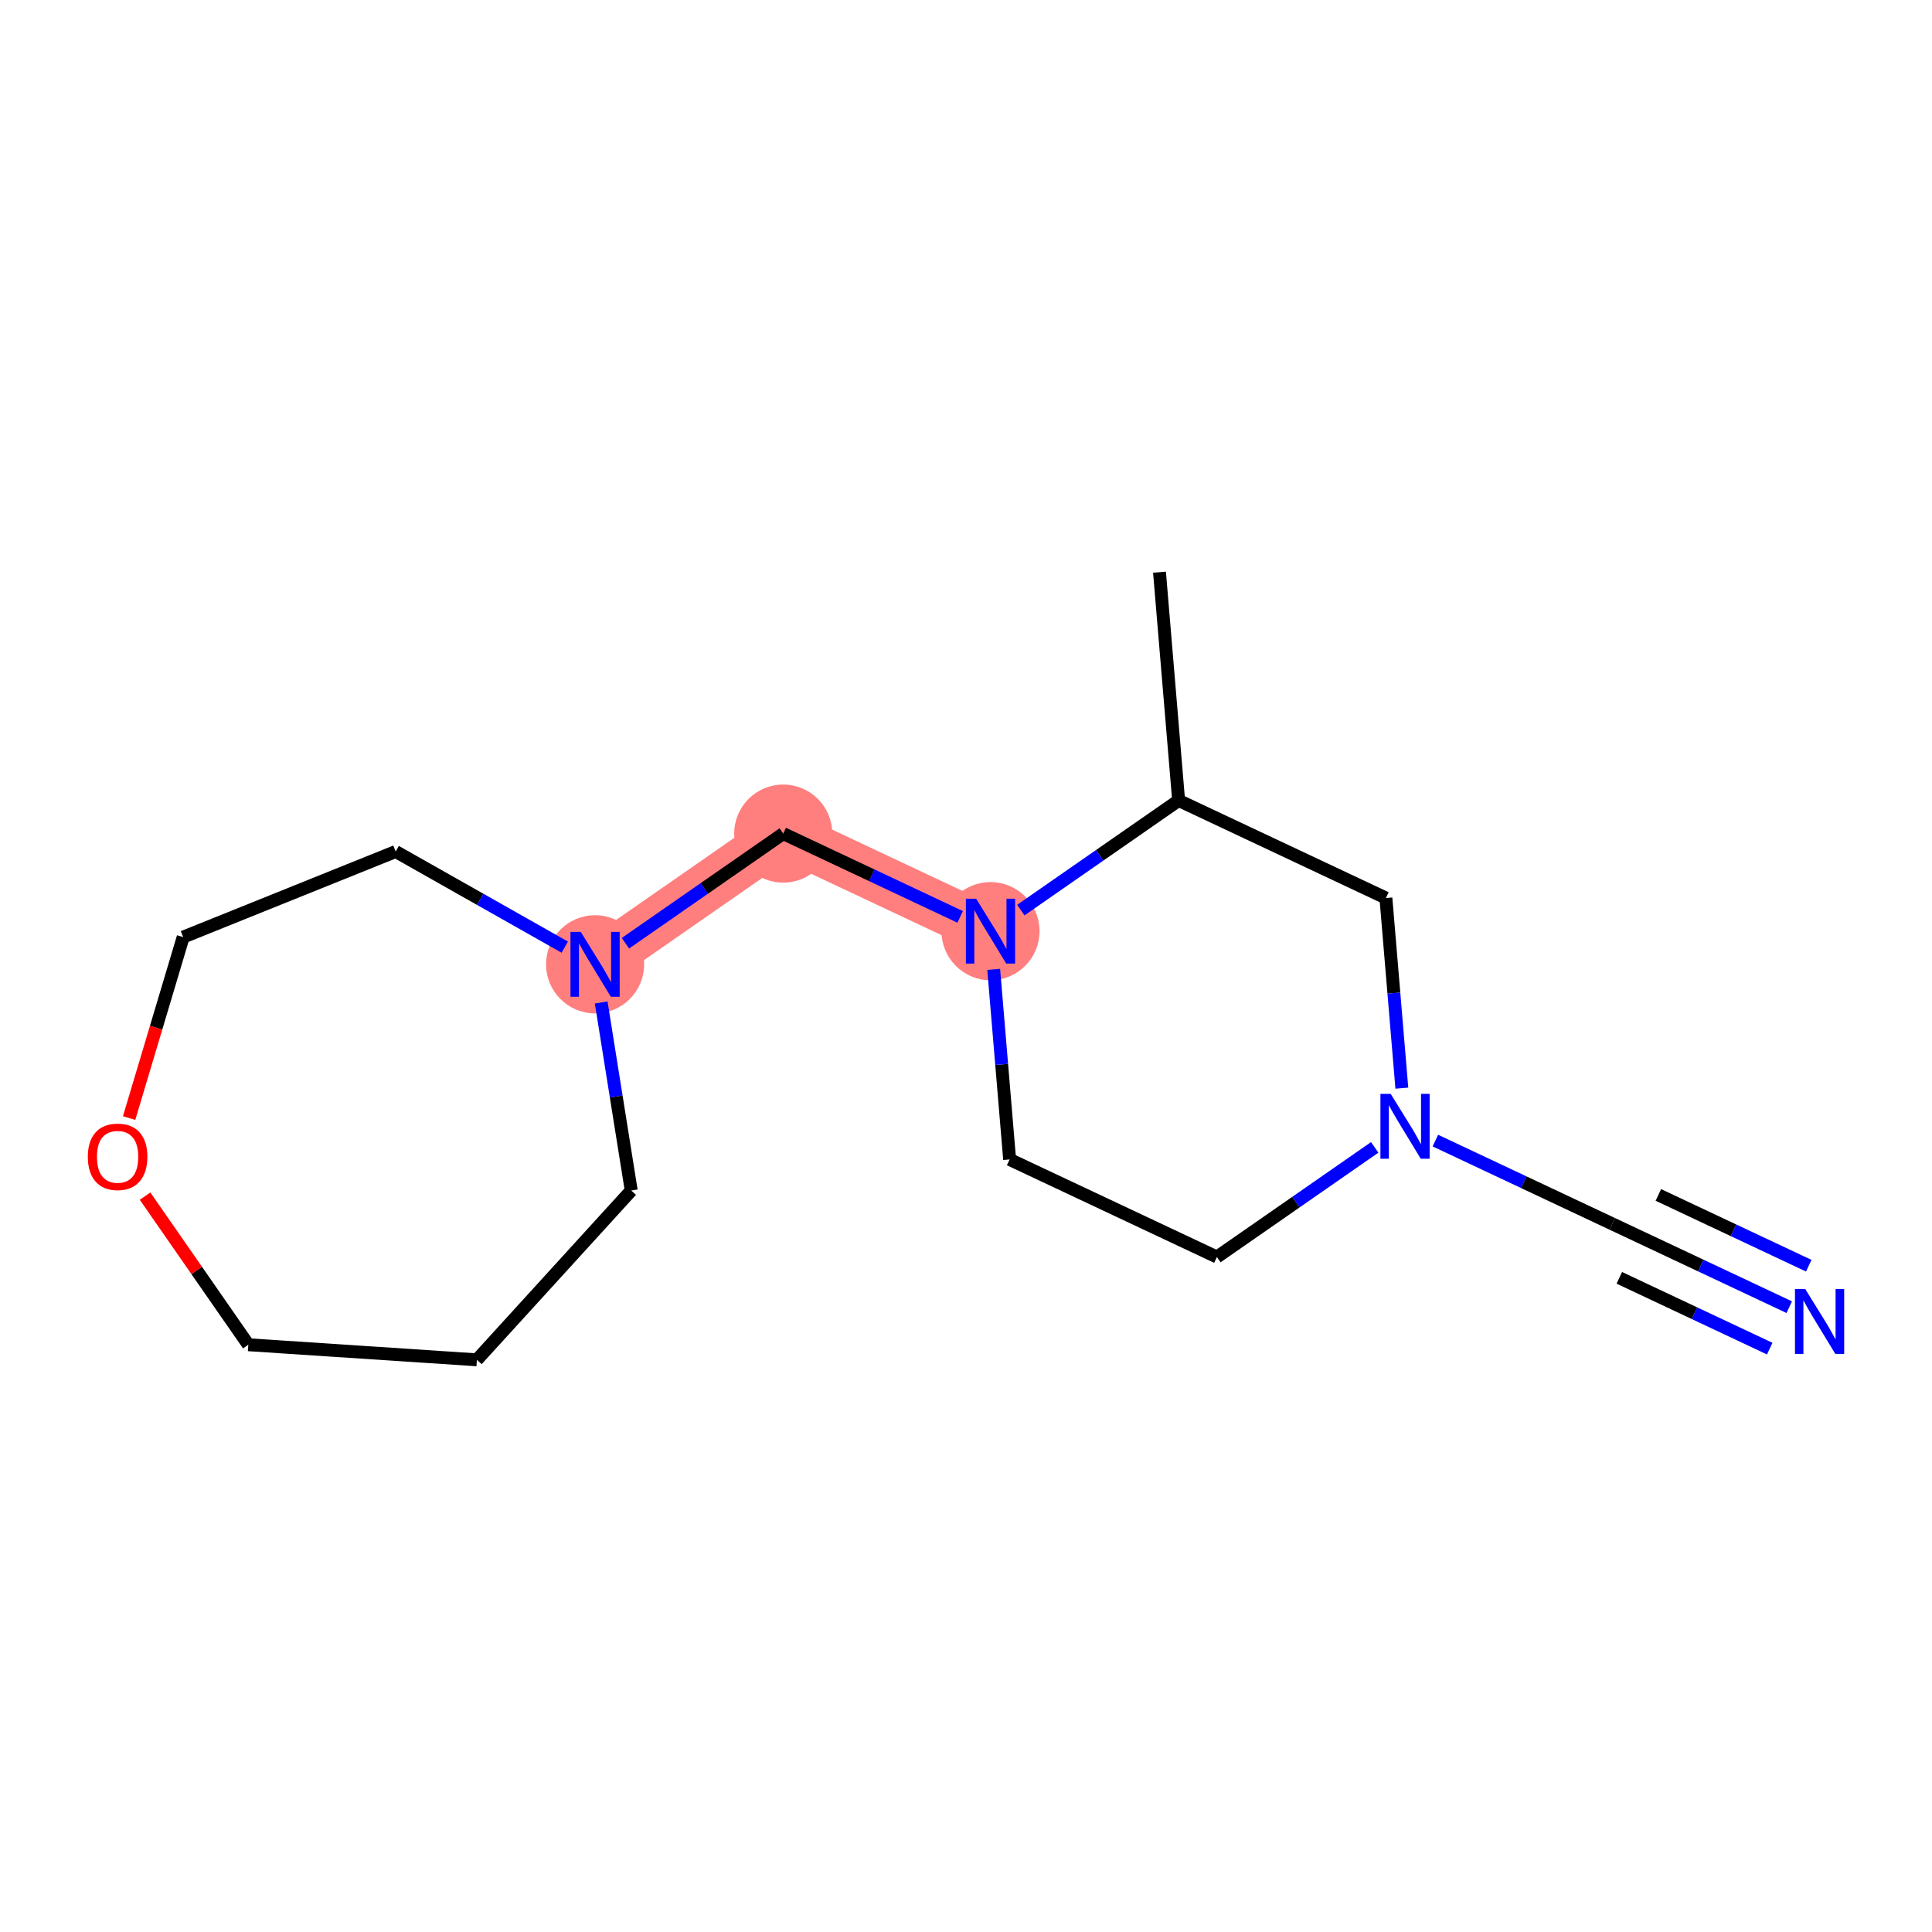 <?xml version='1.0' encoding='iso-8859-1'?>
<svg version='1.1' baseProfile='full'
              xmlns='http://www.w3.org/2000/svg'
                      xmlns:rdkit='http://www.rdkit.org/xml'
                      xmlns:xlink='http://www.w3.org/1999/xlink'
                  xml:space='preserve'
width='300px' height='300px' viewBox='0 0 300 300'>
<!-- END OF HEADER -->
<rect style='opacity:1.0;fill:#FFFFFF;stroke:none' width='300' height='300' x='0' y='0'> </rect>
<rect style='opacity:1.0;fill:#FFFFFF;stroke:none' width='300' height='300' x='0' y='0'> </rect>
<path d='M 153.804,144.591 L 121.619,129.441' style='fill:none;fill-rule:evenodd;stroke:#FF7F7F;stroke-width:7.6px;stroke-linecap:butt;stroke-linejoin:miter;stroke-opacity:1' />
<path d='M 121.619,129.441 L 92.406,149.738' style='fill:none;fill-rule:evenodd;stroke:#FF7F7F;stroke-width:7.6px;stroke-linecap:butt;stroke-linejoin:miter;stroke-opacity:1' />
<ellipse cx='153.804' cy='144.591' rx='7.115' ry='7.124'  style='fill:#FF7F7F;fill-rule:evenodd;stroke:#FF7F7F;stroke-width:1.0px;stroke-linecap:butt;stroke-linejoin:miter;stroke-opacity:1' />
<ellipse cx='121.619' cy='129.441' rx='7.115' ry='7.115'  style='fill:#FF7F7F;fill-rule:evenodd;stroke:#FF7F7F;stroke-width:1.0px;stroke-linecap:butt;stroke-linejoin:miter;stroke-opacity:1' />
<ellipse cx='92.406' cy='149.738' rx='7.115' ry='7.124'  style='fill:#FF7F7F;fill-rule:evenodd;stroke:#FF7F7F;stroke-width:1.0px;stroke-linecap:butt;stroke-linejoin:miter;stroke-opacity:1' />
<path class='bond-0 atom-0 atom-1' d='M 180.046,88.846 L 183.017,124.294' style='fill:none;fill-rule:evenodd;stroke:#000000;stroke-width:2.0px;stroke-linecap:butt;stroke-linejoin:miter;stroke-opacity:1' />
<path class='bond-1 atom-1 atom-2' d='M 183.017,124.294 L 215.202,139.445' style='fill:none;fill-rule:evenodd;stroke:#000000;stroke-width:2.0px;stroke-linecap:butt;stroke-linejoin:miter;stroke-opacity:1' />
<path class='bond-16 atom-8 atom-1' d='M 158.514,141.319 L 170.765,132.806' style='fill:none;fill-rule:evenodd;stroke:#0000FF;stroke-width:2.0px;stroke-linecap:butt;stroke-linejoin:miter;stroke-opacity:1' />
<path class='bond-16 atom-8 atom-1' d='M 170.765,132.806 L 183.017,124.294' style='fill:none;fill-rule:evenodd;stroke:#000000;stroke-width:2.0px;stroke-linecap:butt;stroke-linejoin:miter;stroke-opacity:1' />
<path class='bond-2 atom-2 atom-3' d='M 215.202,139.445 L 216.439,154.206' style='fill:none;fill-rule:evenodd;stroke:#000000;stroke-width:2.0px;stroke-linecap:butt;stroke-linejoin:miter;stroke-opacity:1' />
<path class='bond-2 atom-2 atom-3' d='M 216.439,154.206 L 217.677,168.967' style='fill:none;fill-rule:evenodd;stroke:#0000FF;stroke-width:2.0px;stroke-linecap:butt;stroke-linejoin:miter;stroke-opacity:1' />
<path class='bond-3 atom-3 atom-4' d='M 222.883,177.11 L 236.621,183.577' style='fill:none;fill-rule:evenodd;stroke:#0000FF;stroke-width:2.0px;stroke-linecap:butt;stroke-linejoin:miter;stroke-opacity:1' />
<path class='bond-3 atom-3 atom-4' d='M 236.621,183.577 L 250.358,190.044' style='fill:none;fill-rule:evenodd;stroke:#000000;stroke-width:2.0px;stroke-linecap:butt;stroke-linejoin:miter;stroke-opacity:1' />
<path class='bond-5 atom-3 atom-6' d='M 213.464,178.165 L 201.212,186.678' style='fill:none;fill-rule:evenodd;stroke:#0000FF;stroke-width:2.0px;stroke-linecap:butt;stroke-linejoin:miter;stroke-opacity:1' />
<path class='bond-5 atom-3 atom-6' d='M 201.212,186.678 L 188.96,195.19' style='fill:none;fill-rule:evenodd;stroke:#000000;stroke-width:2.0px;stroke-linecap:butt;stroke-linejoin:miter;stroke-opacity:1' />
<path class='bond-4 atom-4 atom-5' d='M 250.358,190.044 L 264.096,196.511' style='fill:none;fill-rule:evenodd;stroke:#000000;stroke-width:2.0px;stroke-linecap:butt;stroke-linejoin:miter;stroke-opacity:1' />
<path class='bond-4 atom-4 atom-5' d='M 264.096,196.511 L 277.833,202.977' style='fill:none;fill-rule:evenodd;stroke:#0000FF;stroke-width:2.0px;stroke-linecap:butt;stroke-linejoin:miter;stroke-opacity:1' />
<path class='bond-4 atom-4 atom-5' d='M 251.449,198.421 L 263.126,203.918' style='fill:none;fill-rule:evenodd;stroke:#000000;stroke-width:2.0px;stroke-linecap:butt;stroke-linejoin:miter;stroke-opacity:1' />
<path class='bond-4 atom-4 atom-5' d='M 263.126,203.918 L 274.803,209.414' style='fill:none;fill-rule:evenodd;stroke:#0000FF;stroke-width:2.0px;stroke-linecap:butt;stroke-linejoin:miter;stroke-opacity:1' />
<path class='bond-4 atom-4 atom-5' d='M 257.51,185.547 L 269.187,191.044' style='fill:none;fill-rule:evenodd;stroke:#000000;stroke-width:2.0px;stroke-linecap:butt;stroke-linejoin:miter;stroke-opacity:1' />
<path class='bond-4 atom-4 atom-5' d='M 269.187,191.044 L 280.863,196.54' style='fill:none;fill-rule:evenodd;stroke:#0000FF;stroke-width:2.0px;stroke-linecap:butt;stroke-linejoin:miter;stroke-opacity:1' />
<path class='bond-6 atom-6 atom-7' d='M 188.96,195.19 L 156.775,180.04' style='fill:none;fill-rule:evenodd;stroke:#000000;stroke-width:2.0px;stroke-linecap:butt;stroke-linejoin:miter;stroke-opacity:1' />
<path class='bond-7 atom-7 atom-8' d='M 156.775,180.04 L 155.538,165.279' style='fill:none;fill-rule:evenodd;stroke:#000000;stroke-width:2.0px;stroke-linecap:butt;stroke-linejoin:miter;stroke-opacity:1' />
<path class='bond-7 atom-7 atom-8' d='M 155.538,165.279 L 154.301,150.518' style='fill:none;fill-rule:evenodd;stroke:#0000FF;stroke-width:2.0px;stroke-linecap:butt;stroke-linejoin:miter;stroke-opacity:1' />
<path class='bond-8 atom-8 atom-9' d='M 149.094,142.374 L 135.357,135.907' style='fill:none;fill-rule:evenodd;stroke:#0000FF;stroke-width:2.0px;stroke-linecap:butt;stroke-linejoin:miter;stroke-opacity:1' />
<path class='bond-8 atom-8 atom-9' d='M 135.357,135.907 L 121.619,129.441' style='fill:none;fill-rule:evenodd;stroke:#000000;stroke-width:2.0px;stroke-linecap:butt;stroke-linejoin:miter;stroke-opacity:1' />
<path class='bond-9 atom-9 atom-10' d='M 121.619,129.441 L 109.367,137.953' style='fill:none;fill-rule:evenodd;stroke:#000000;stroke-width:2.0px;stroke-linecap:butt;stroke-linejoin:miter;stroke-opacity:1' />
<path class='bond-9 atom-9 atom-10' d='M 109.367,137.953 L 97.115,146.466' style='fill:none;fill-rule:evenodd;stroke:#0000FF;stroke-width:2.0px;stroke-linecap:butt;stroke-linejoin:miter;stroke-opacity:1' />
<path class='bond-10 atom-10 atom-11' d='M 93.353,155.664 L 95.685,170.265' style='fill:none;fill-rule:evenodd;stroke:#0000FF;stroke-width:2.0px;stroke-linecap:butt;stroke-linejoin:miter;stroke-opacity:1' />
<path class='bond-10 atom-10 atom-11' d='M 95.685,170.265 L 98.018,184.865' style='fill:none;fill-rule:evenodd;stroke:#000000;stroke-width:2.0px;stroke-linecap:butt;stroke-linejoin:miter;stroke-opacity:1' />
<path class='bond-17 atom-16 atom-10' d='M 61.443,132.224 L 74.569,139.649' style='fill:none;fill-rule:evenodd;stroke:#000000;stroke-width:2.0px;stroke-linecap:butt;stroke-linejoin:miter;stroke-opacity:1' />
<path class='bond-17 atom-16 atom-10' d='M 74.569,139.649 L 87.696,147.074' style='fill:none;fill-rule:evenodd;stroke:#0000FF;stroke-width:2.0px;stroke-linecap:butt;stroke-linejoin:miter;stroke-opacity:1' />
<path class='bond-11 atom-11 atom-12' d='M 98.018,184.865 L 74.053,211.154' style='fill:none;fill-rule:evenodd;stroke:#000000;stroke-width:2.0px;stroke-linecap:butt;stroke-linejoin:miter;stroke-opacity:1' />
<path class='bond-12 atom-12 atom-13' d='M 74.053,211.154 L 38.558,208.809' style='fill:none;fill-rule:evenodd;stroke:#000000;stroke-width:2.0px;stroke-linecap:butt;stroke-linejoin:miter;stroke-opacity:1' />
<path class='bond-13 atom-13 atom-14' d='M 38.558,208.809 L 30.543,197.273' style='fill:none;fill-rule:evenodd;stroke:#000000;stroke-width:2.0px;stroke-linecap:butt;stroke-linejoin:miter;stroke-opacity:1' />
<path class='bond-13 atom-13 atom-14' d='M 30.543,197.273 L 22.527,185.736' style='fill:none;fill-rule:evenodd;stroke:#FF0000;stroke-width:2.0px;stroke-linecap:butt;stroke-linejoin:miter;stroke-opacity:1' />
<path class='bond-14 atom-14 atom-15' d='M 20.049,173.613 L 24.247,159.563' style='fill:none;fill-rule:evenodd;stroke:#FF0000;stroke-width:2.0px;stroke-linecap:butt;stroke-linejoin:miter;stroke-opacity:1' />
<path class='bond-14 atom-14 atom-15' d='M 24.247,159.563 L 28.445,145.512' style='fill:none;fill-rule:evenodd;stroke:#000000;stroke-width:2.0px;stroke-linecap:butt;stroke-linejoin:miter;stroke-opacity:1' />
<path class='bond-15 atom-15 atom-16' d='M 28.445,145.512 L 61.443,132.224' style='fill:none;fill-rule:evenodd;stroke:#000000;stroke-width:2.0px;stroke-linecap:butt;stroke-linejoin:miter;stroke-opacity:1' />
<path  class='atom-3' d='M 215.947 169.856
L 219.248 175.192
Q 219.575 175.718, 220.102 176.672
Q 220.628 177.625, 220.656 177.682
L 220.656 169.856
L 221.994 169.856
L 221.994 179.93
L 220.614 179.93
L 217.071 174.096
Q 216.658 173.413, 216.217 172.631
Q 215.79 171.848, 215.662 171.606
L 215.662 179.93
L 214.353 179.93
L 214.353 169.856
L 215.947 169.856
' fill='#0000FF'/>
<path  class='atom-5' d='M 280.316 200.157
L 283.617 205.493
Q 283.945 206.02, 284.471 206.973
Q 284.998 207.927, 285.026 207.983
L 285.026 200.157
L 286.364 200.157
L 286.364 210.232
L 284.983 210.232
L 281.44 204.398
Q 281.028 203.715, 280.587 202.932
Q 280.16 202.15, 280.032 201.908
L 280.032 210.232
L 278.723 210.232
L 278.723 200.157
L 280.316 200.157
' fill='#0000FF'/>
<path  class='atom-8' d='M 151.577 139.554
L 154.878 144.89
Q 155.205 145.417, 155.732 146.37
Q 156.258 147.323, 156.287 147.38
L 156.287 139.554
L 157.624 139.554
L 157.624 149.628
L 156.244 149.628
L 152.701 143.795
Q 152.288 143.112, 151.847 142.329
Q 151.42 141.546, 151.292 141.304
L 151.292 149.628
L 149.983 149.628
L 149.983 139.554
L 151.577 139.554
' fill='#0000FF'/>
<path  class='atom-10' d='M 90.179 144.701
L 93.48 150.037
Q 93.807 150.563, 94.334 151.517
Q 94.86 152.47, 94.889 152.527
L 94.889 144.701
L 96.226 144.701
L 96.226 154.775
L 94.846 154.775
L 91.303 148.941
Q 90.89 148.258, 90.449 147.476
Q 90.022 146.693, 89.894 146.451
L 89.894 154.775
L 88.585 154.775
L 88.585 144.701
L 90.179 144.701
' fill='#0000FF'/>
<path  class='atom-14' d='M 13.636 179.624
Q 13.636 177.205, 14.832 175.854
Q 16.027 174.502, 18.261 174.502
Q 20.495 174.502, 21.69 175.854
Q 22.885 177.205, 22.885 179.624
Q 22.885 182.072, 21.676 183.466
Q 20.466 184.846, 18.261 184.846
Q 16.041 184.846, 14.832 183.466
Q 13.636 182.086, 13.636 179.624
M 18.261 183.708
Q 19.797 183.708, 20.623 182.684
Q 21.462 181.645, 21.462 179.624
Q 21.462 177.647, 20.623 176.651
Q 19.797 175.64, 18.261 175.64
Q 16.724 175.64, 15.885 176.636
Q 15.059 177.632, 15.059 179.624
Q 15.059 181.659, 15.885 182.684
Q 16.724 183.708, 18.261 183.708
' fill='#FF0000'/>
</svg>
